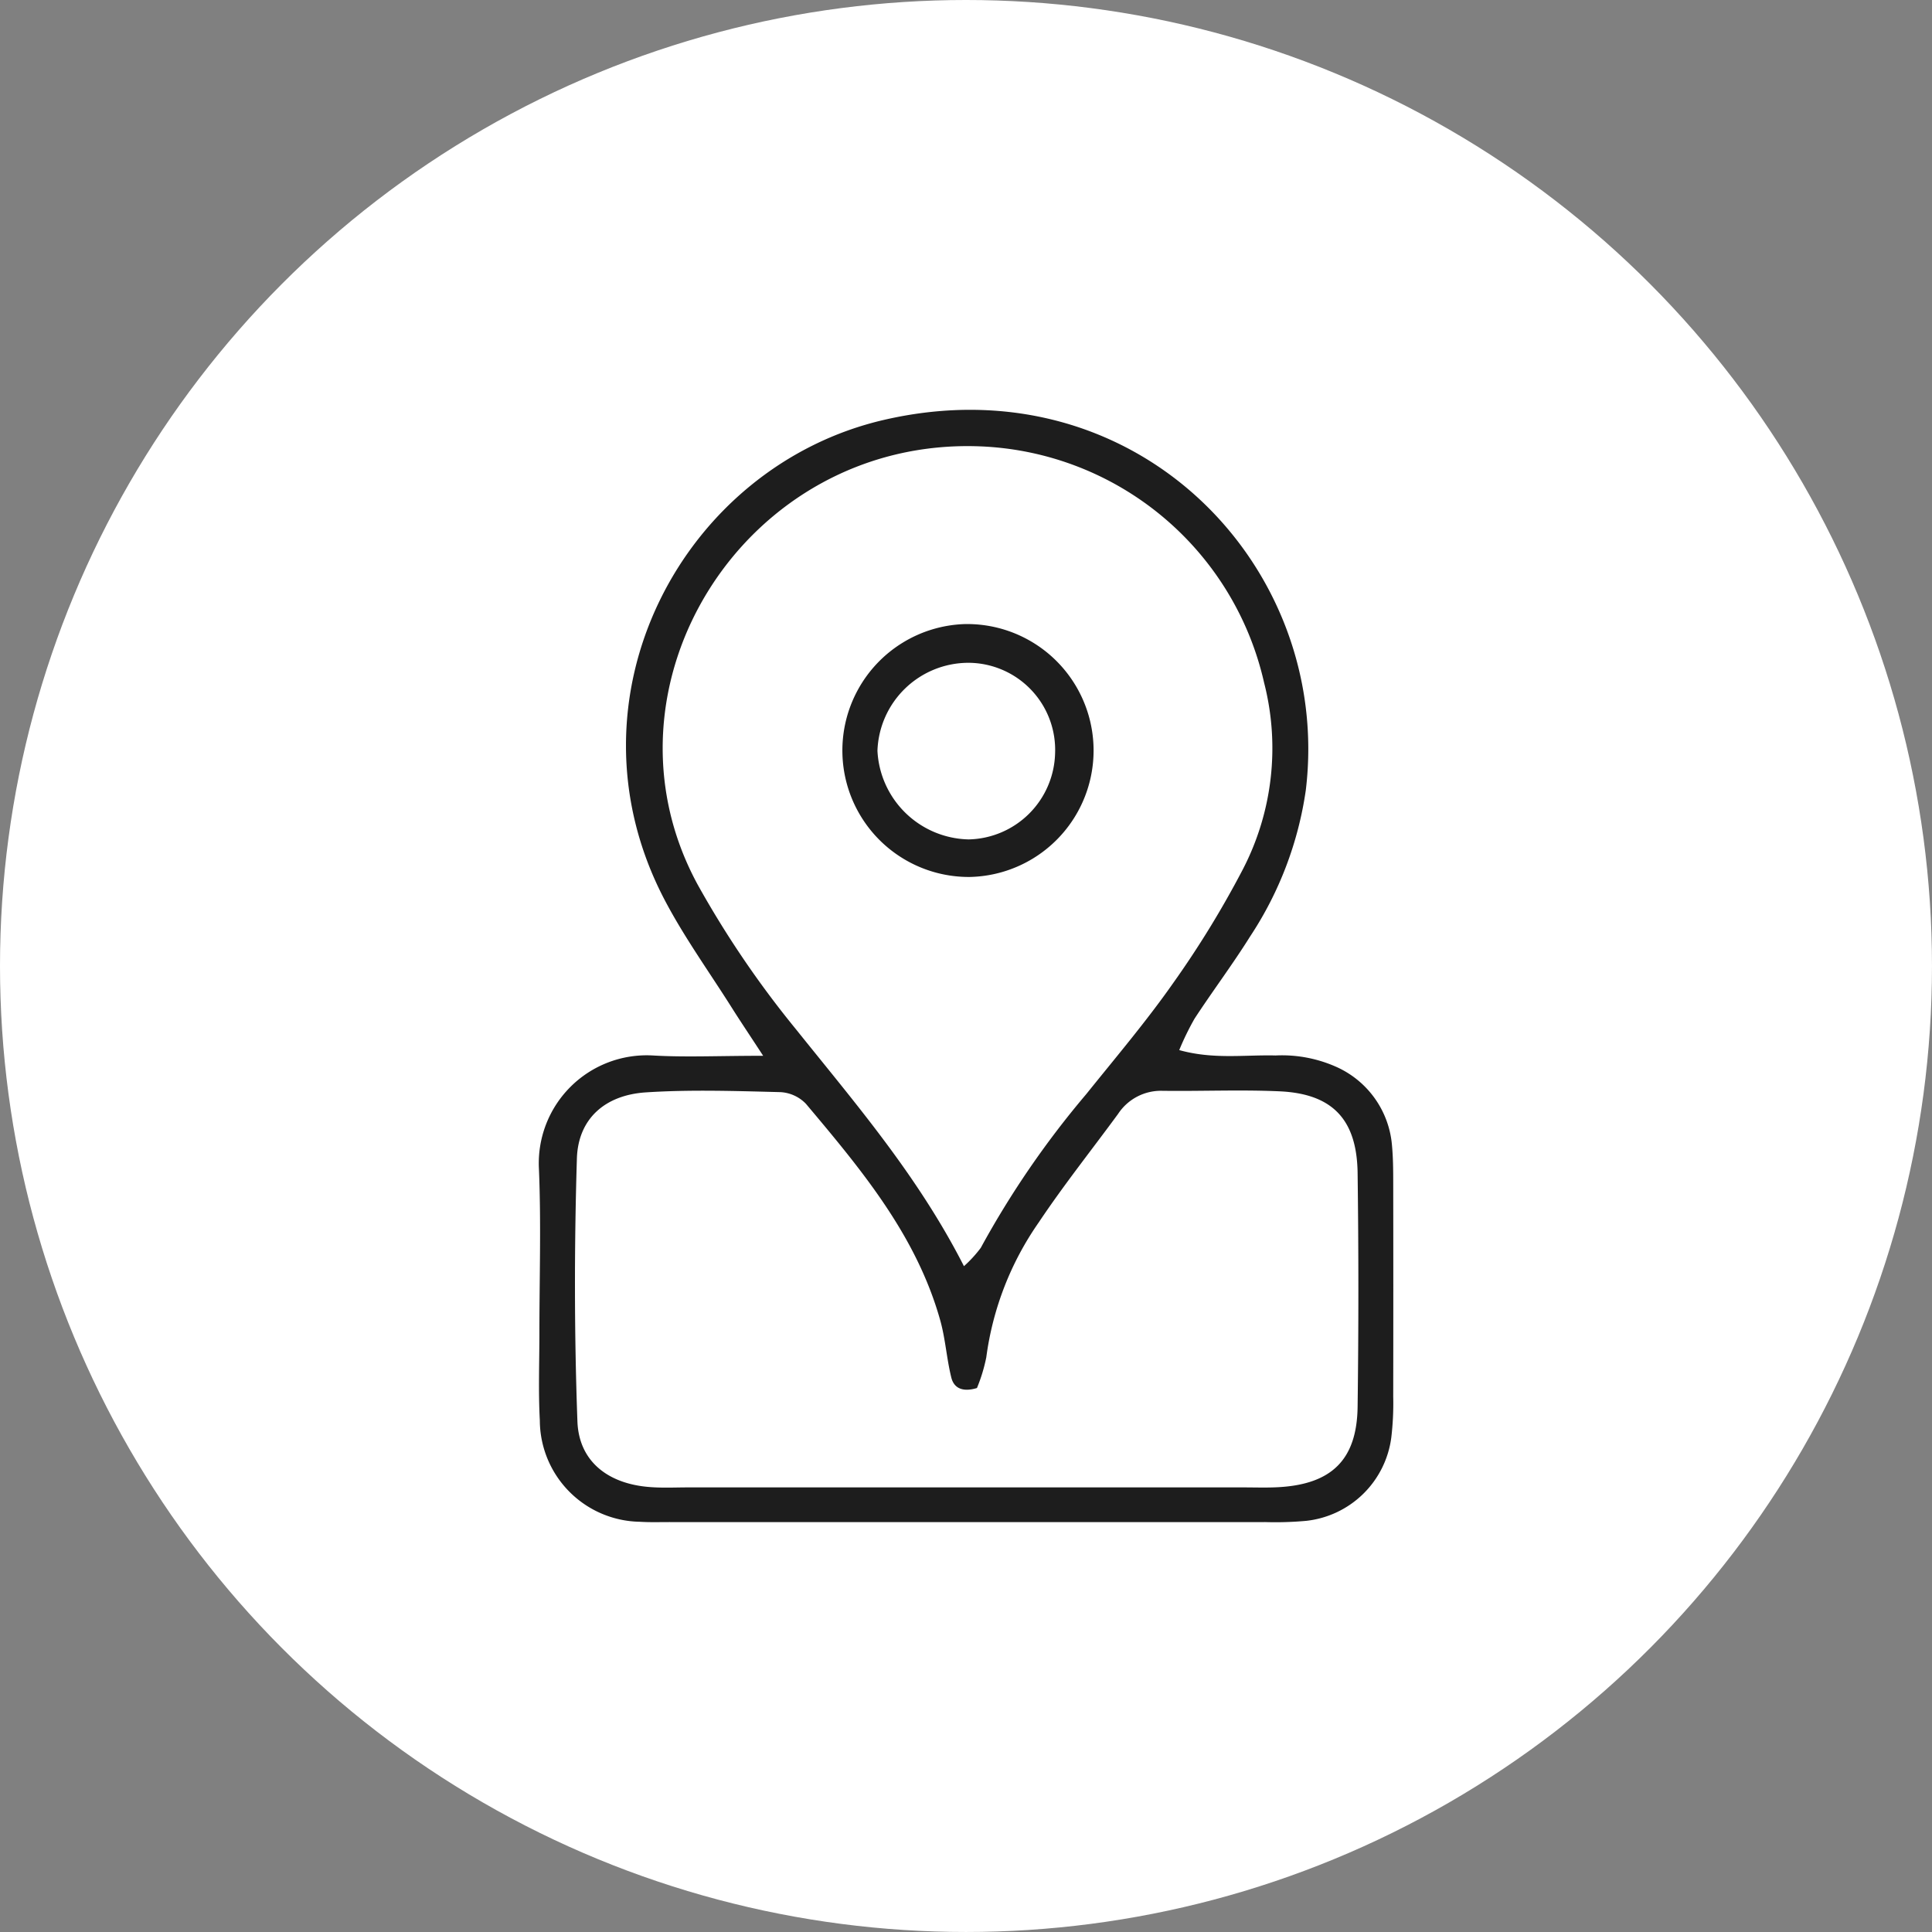 <?xml version="1.0" encoding="UTF-8"?>
<svg xmlns="http://www.w3.org/2000/svg" width="145.999" height="145.999" viewBox="0 0 145.999 145.999">
  <rect x="0" y="0" width="145.999" height="145.999" fill="#808080" stroke="none"/>
  <g id="Group_398" data-name="Group 398" transform="translate(-236.022 -1616.976)">
    <circle id="Ellipse_27" data-name="Ellipse 27" cx="72.999" cy="72.999" r="72.999" transform="translate(236.022 1616.976)" fill="#fff"></circle>
    <g id="Group_397" data-name="Group 397">
      <g id="Group_396" data-name="Group 396">
        <path id="Path_583" data-name="Path 583" d="M293.694,1696.761c-1.119-1.712-1.757-2.66-2.366-3.626-1.724-2.735-3.633-5.375-5.121-8.233-7.917-15.214,1.423-32.694,16.634-36.2,19.08-4.4,33.9,11.126,31.859,27.987a26.994,26.994,0,0,1-4.21,11.057c-1.325,2.119-2.834,4.122-4.2,6.213a20.777,20.777,0,0,0-1.155,2.371c2.589.72,4.95.347,7.28.407a10.065,10.065,0,0,1,4.707.915,7.141,7.141,0,0,1,4.091,5.882c.081.877.092,1.764.093,2.646q.014,8.17,0,16.342a22,22,0,0,1-.145,3.083,7.28,7.28,0,0,1-6.434,6.3,25.815,25.815,0,0,1-3.088.093q-22.525.008-45.05,0c-.736,0-1.474.024-2.208-.023a7.693,7.693,0,0,1-7.565-7.663c-.119-2.2-.032-4.416-.032-6.624,0-4.122.135-8.25-.035-12.365a8.159,8.159,0,0,1,8.555-8.589C287.776,1696.883,290.271,1696.761,293.694,1696.761Zm15.171,15.9a9.44,9.44,0,0,0,1.272-1.386,69.23,69.23,0,0,1,7.974-11.619c2.21-2.752,4.5-5.45,6.527-8.335a73.489,73.489,0,0,0,5.291-8.624,19.9,19.9,0,0,0,1.617-14.14,22.936,22.936,0,0,0-21.483-17.851c-17.712-.677-29.479,18.1-21.325,33.109a74.322,74.322,0,0,0,7.424,10.929C300.658,1700.358,305.376,1705.815,308.865,1712.656Zm.987,9.206c-1.077.328-1.74.017-1.94-.788-.353-1.421-.442-2.911-.835-4.318-1.8-6.428-5.978-11.41-10.152-16.372a2.891,2.891,0,0,0-1.933-.882c-3.384-.085-6.781-.2-10.153.018-3.107.2-5.129,2-5.222,5-.2,6.615-.2,13.248.04,19.861.108,2.983,2.252,4.664,5.281,4.948,1.022.1,2.06.043,3.09.043q20.983,0,41.967,0c.884,0,1.769.033,2.65-.017,4.016-.226,5.918-2.082,5.97-6.077q.115-8.835,0-17.67c-.056-4.056-1.914-5.988-5.9-6.167-2.939-.132-5.89,0-8.834-.038a3.874,3.874,0,0,0-3.367,1.745c-2,2.729-4.114,5.383-5.992,8.194a23.1,23.1,0,0,0-3.967,10.2A12.579,12.579,0,0,1,309.852,1721.862Z" fill="#1d1d1d"></path>
        <path id="Path_584" data-name="Path 584" d="M308.906,1664.137a9.557,9.557,0,1,1,.4,19.11,9.558,9.558,0,0,1-.4-19.11Zm.3,2.926a6.887,6.887,0,0,0-6.876,6.646,7.051,7.051,0,0,0,6.89,6.7,6.677,6.677,0,0,0,6.533-6.476A6.581,6.581,0,0,0,309.2,1667.063Z" fill="#1d1d1d"></path>
      </g>
    </g>
  </g>
</svg>
